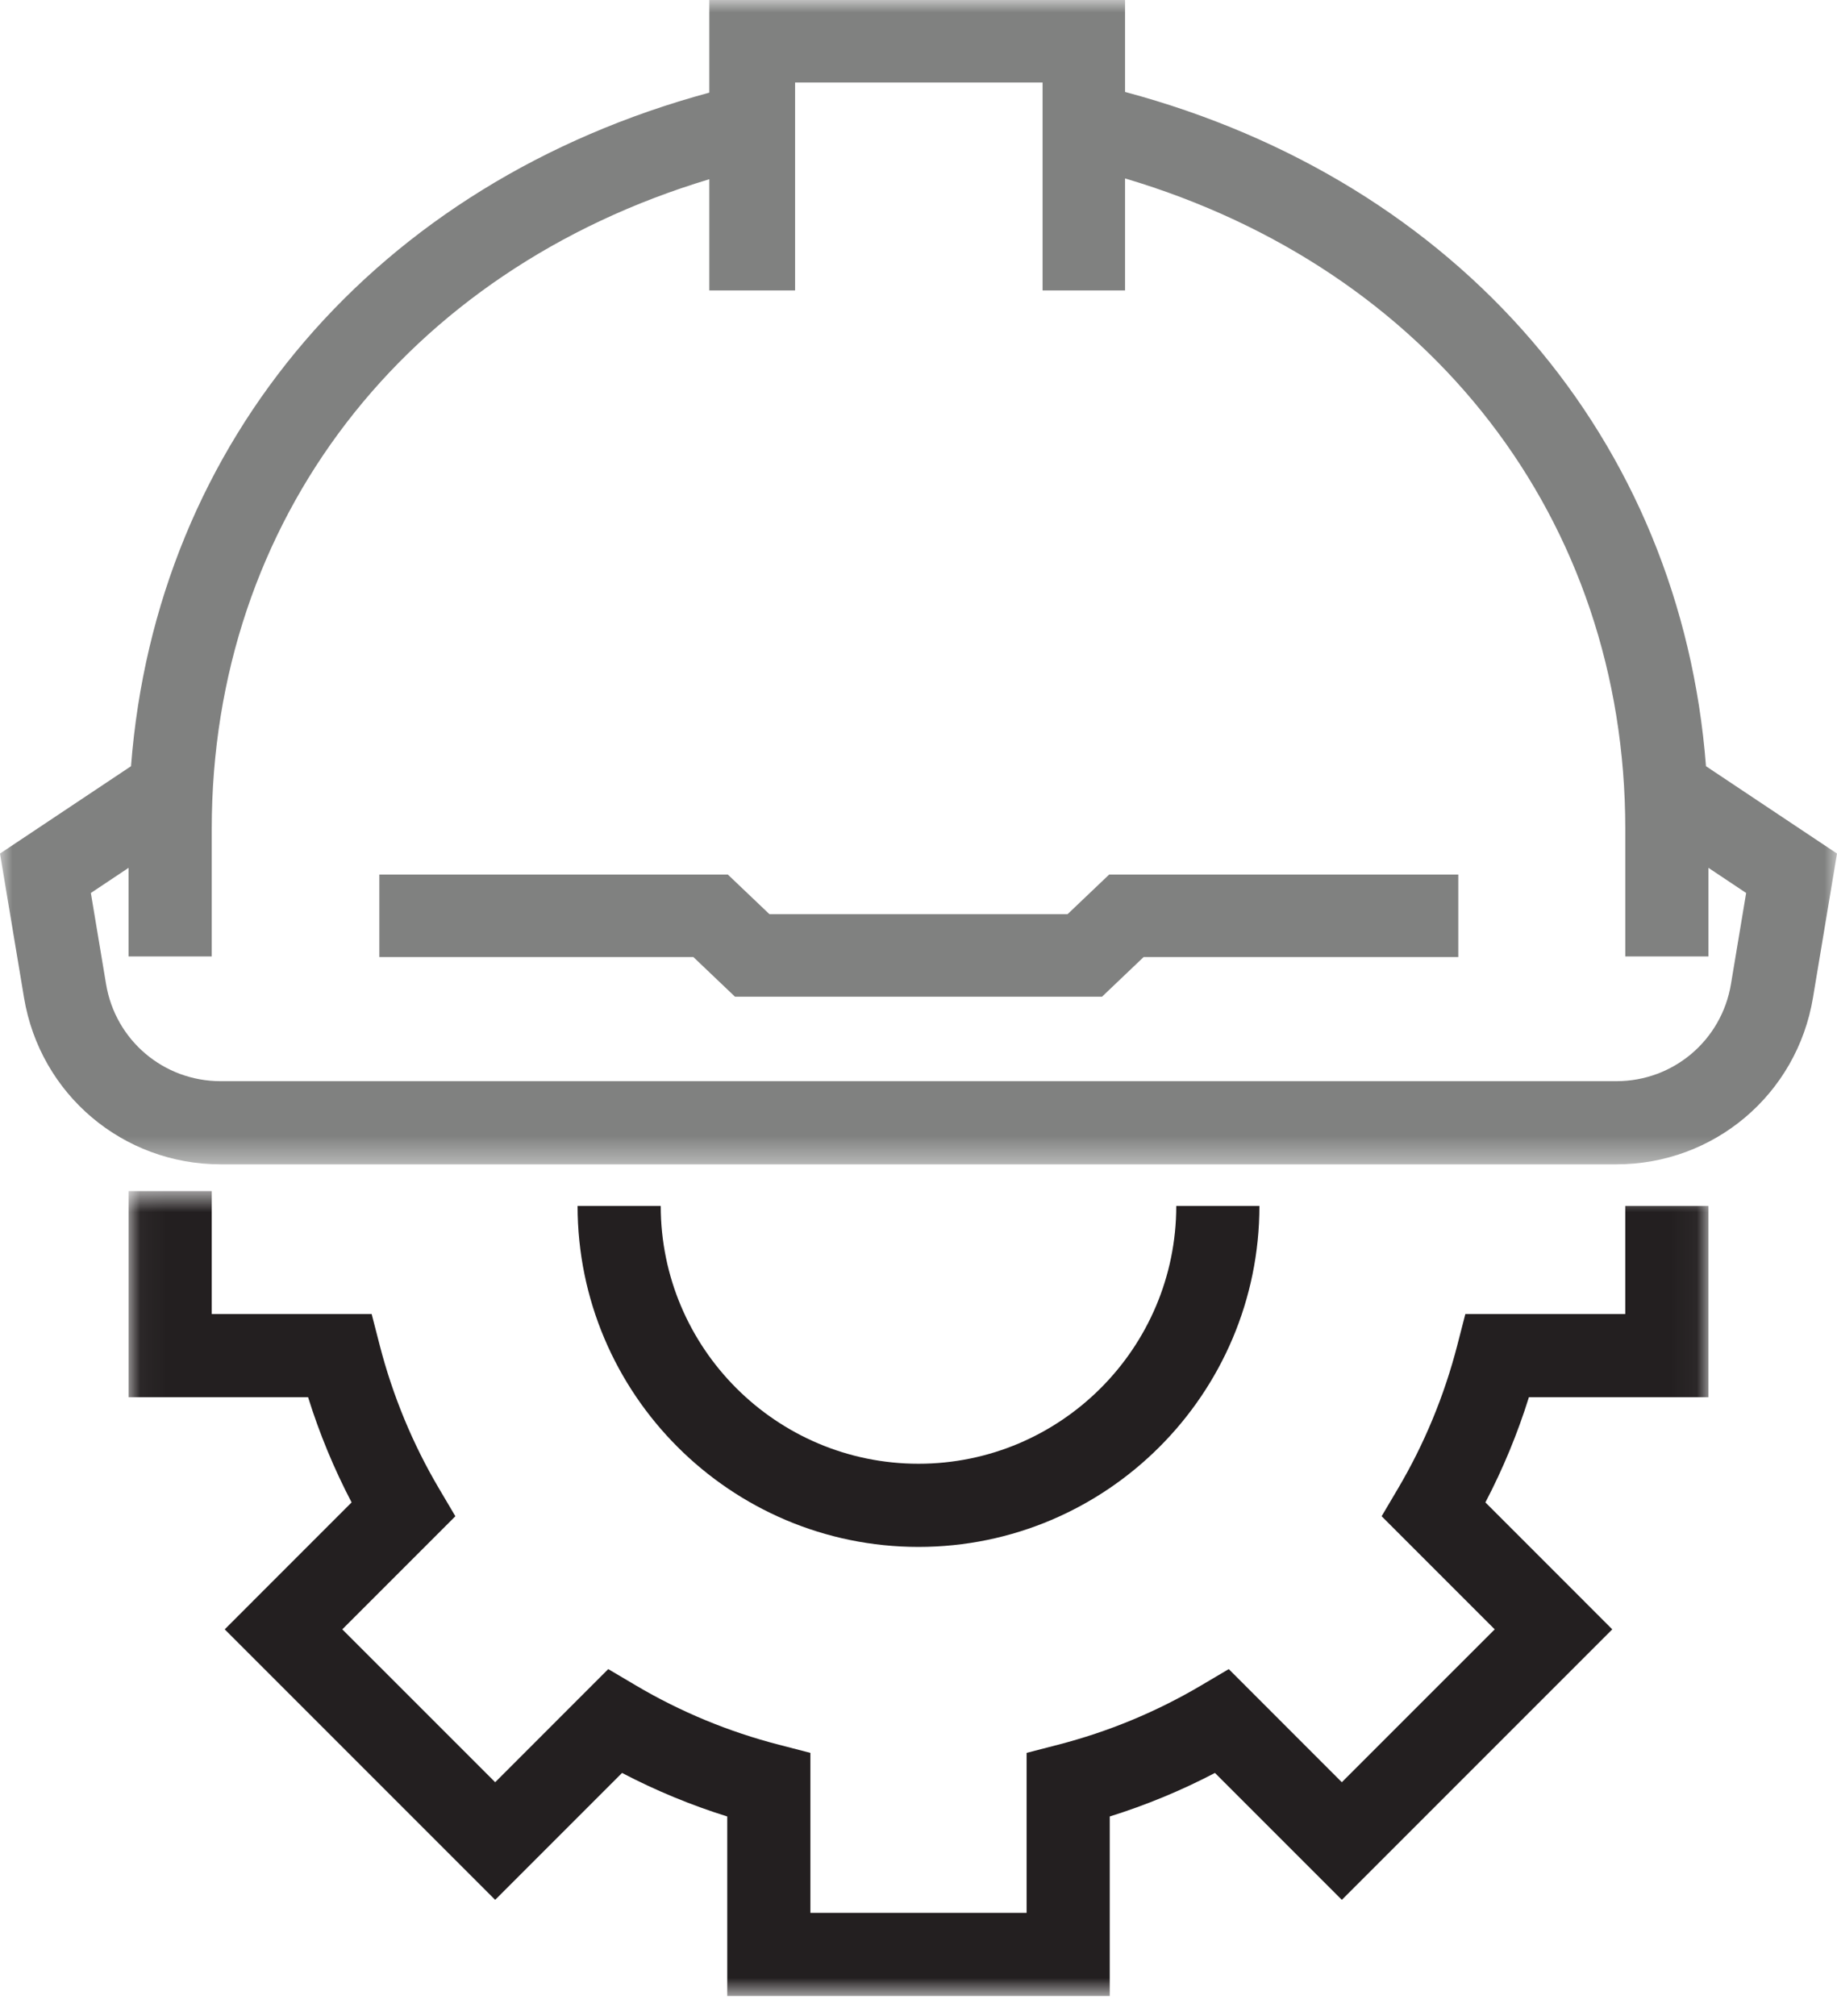<svg width="72" height="79" viewBox="0 0 72 79" fill="none" xmlns="http://www.w3.org/2000/svg">
<mask id="mask0" mask-type="alpha" maskUnits="userSpaceOnUse" x="5" y="46" width="62" height="33">
<path fill-rule="evenodd" clip-rule="evenodd" d="M5.04 46.674H66.96V78.215H5.04V46.674Z" fill="white"/>
</mask>
<g mask="url(#mask0)">
<path fill-rule="evenodd" clip-rule="evenodd" d="M63.701 51.491H57.433L57.118 52.713C56.608 54.691 55.827 56.58 54.795 58.327L54.152 59.415L58.584 63.847L52.592 69.838L48.16 65.405L47.072 66.048C45.327 67.079 43.438 67.862 41.46 68.371L40.237 68.688V74.956H31.763V68.688L30.54 68.371C28.561 67.862 26.672 67.079 24.928 66.048L23.84 65.405L19.408 69.838L13.416 63.847L17.848 59.415L17.205 58.327C16.173 56.58 15.392 54.691 14.882 52.713L14.567 51.491H8.299V46.674H5.04V54.75H12.075C12.52 56.175 13.091 57.555 13.781 58.873L8.808 63.847L19.408 74.447L24.381 69.474C25.699 70.163 27.078 70.734 28.504 71.18V78.215H43.496V71.18C44.922 70.734 46.301 70.163 47.619 69.474L52.592 74.447L63.192 63.847L58.219 58.873C58.909 57.555 59.48 56.175 59.925 54.75H66.96V47.255H63.701V51.491Z" fill="#231F20"/>
</g>
<path fill-rule="evenodd" clip-rule="evenodd" d="M36 60.617C43.368 60.617 49.362 54.623 49.362 47.255H46.103C46.103 52.826 41.572 57.358 36 57.358C30.429 57.358 25.897 52.826 25.897 47.255H22.638C22.638 54.623 28.633 60.617 36 60.617Z" fill="#231F20"/>
<mask id="mask1" mask-type="alpha" maskUnits="userSpaceOnUse" x="0" y="0" width="72" height="46">
<path fill-rule="evenodd" clip-rule="evenodd" d="M0 0H72V45.626H0V0Z" fill="white"/>
</mask>
<g mask="url(#mask1)">
<path fill-rule="evenodd" clip-rule="evenodd" d="M67.844 38.562C67.476 40.767 65.586 42.367 63.351 42.367H8.65C6.414 42.367 4.524 40.767 4.157 38.562L3.561 34.992L5.04 34.006V37.479H8.299V32.481C8.299 20.397 15.883 10.606 27.801 7.023V11.381H31.163V3.234H40.863V11.381H44.096V6.992C56.074 10.549 63.702 20.362 63.702 32.481V37.479H66.96V34.006L68.439 34.992L67.844 38.562ZM66.865 30.025C65.879 17.238 57.201 7.111 44.096 3.603V0H27.801V3.63C14.753 7.163 6.118 17.272 5.135 30.025L0 33.447L0.942 39.097C1.572 42.881 4.814 45.626 8.649 45.626H63.35C67.186 45.626 70.428 42.881 71.058 39.097L72 33.447L66.865 30.025Z" fill="#808180"/>
</g>
<path fill-rule="evenodd" clip-rule="evenodd" d="M41.843 35.822H30.157L28.527 34.27H14.868V37.504H27.178L28.807 39.056H43.193L44.822 37.504H57.157V34.27H43.473L41.843 35.822Z" fill="#808180"/>
</svg>
